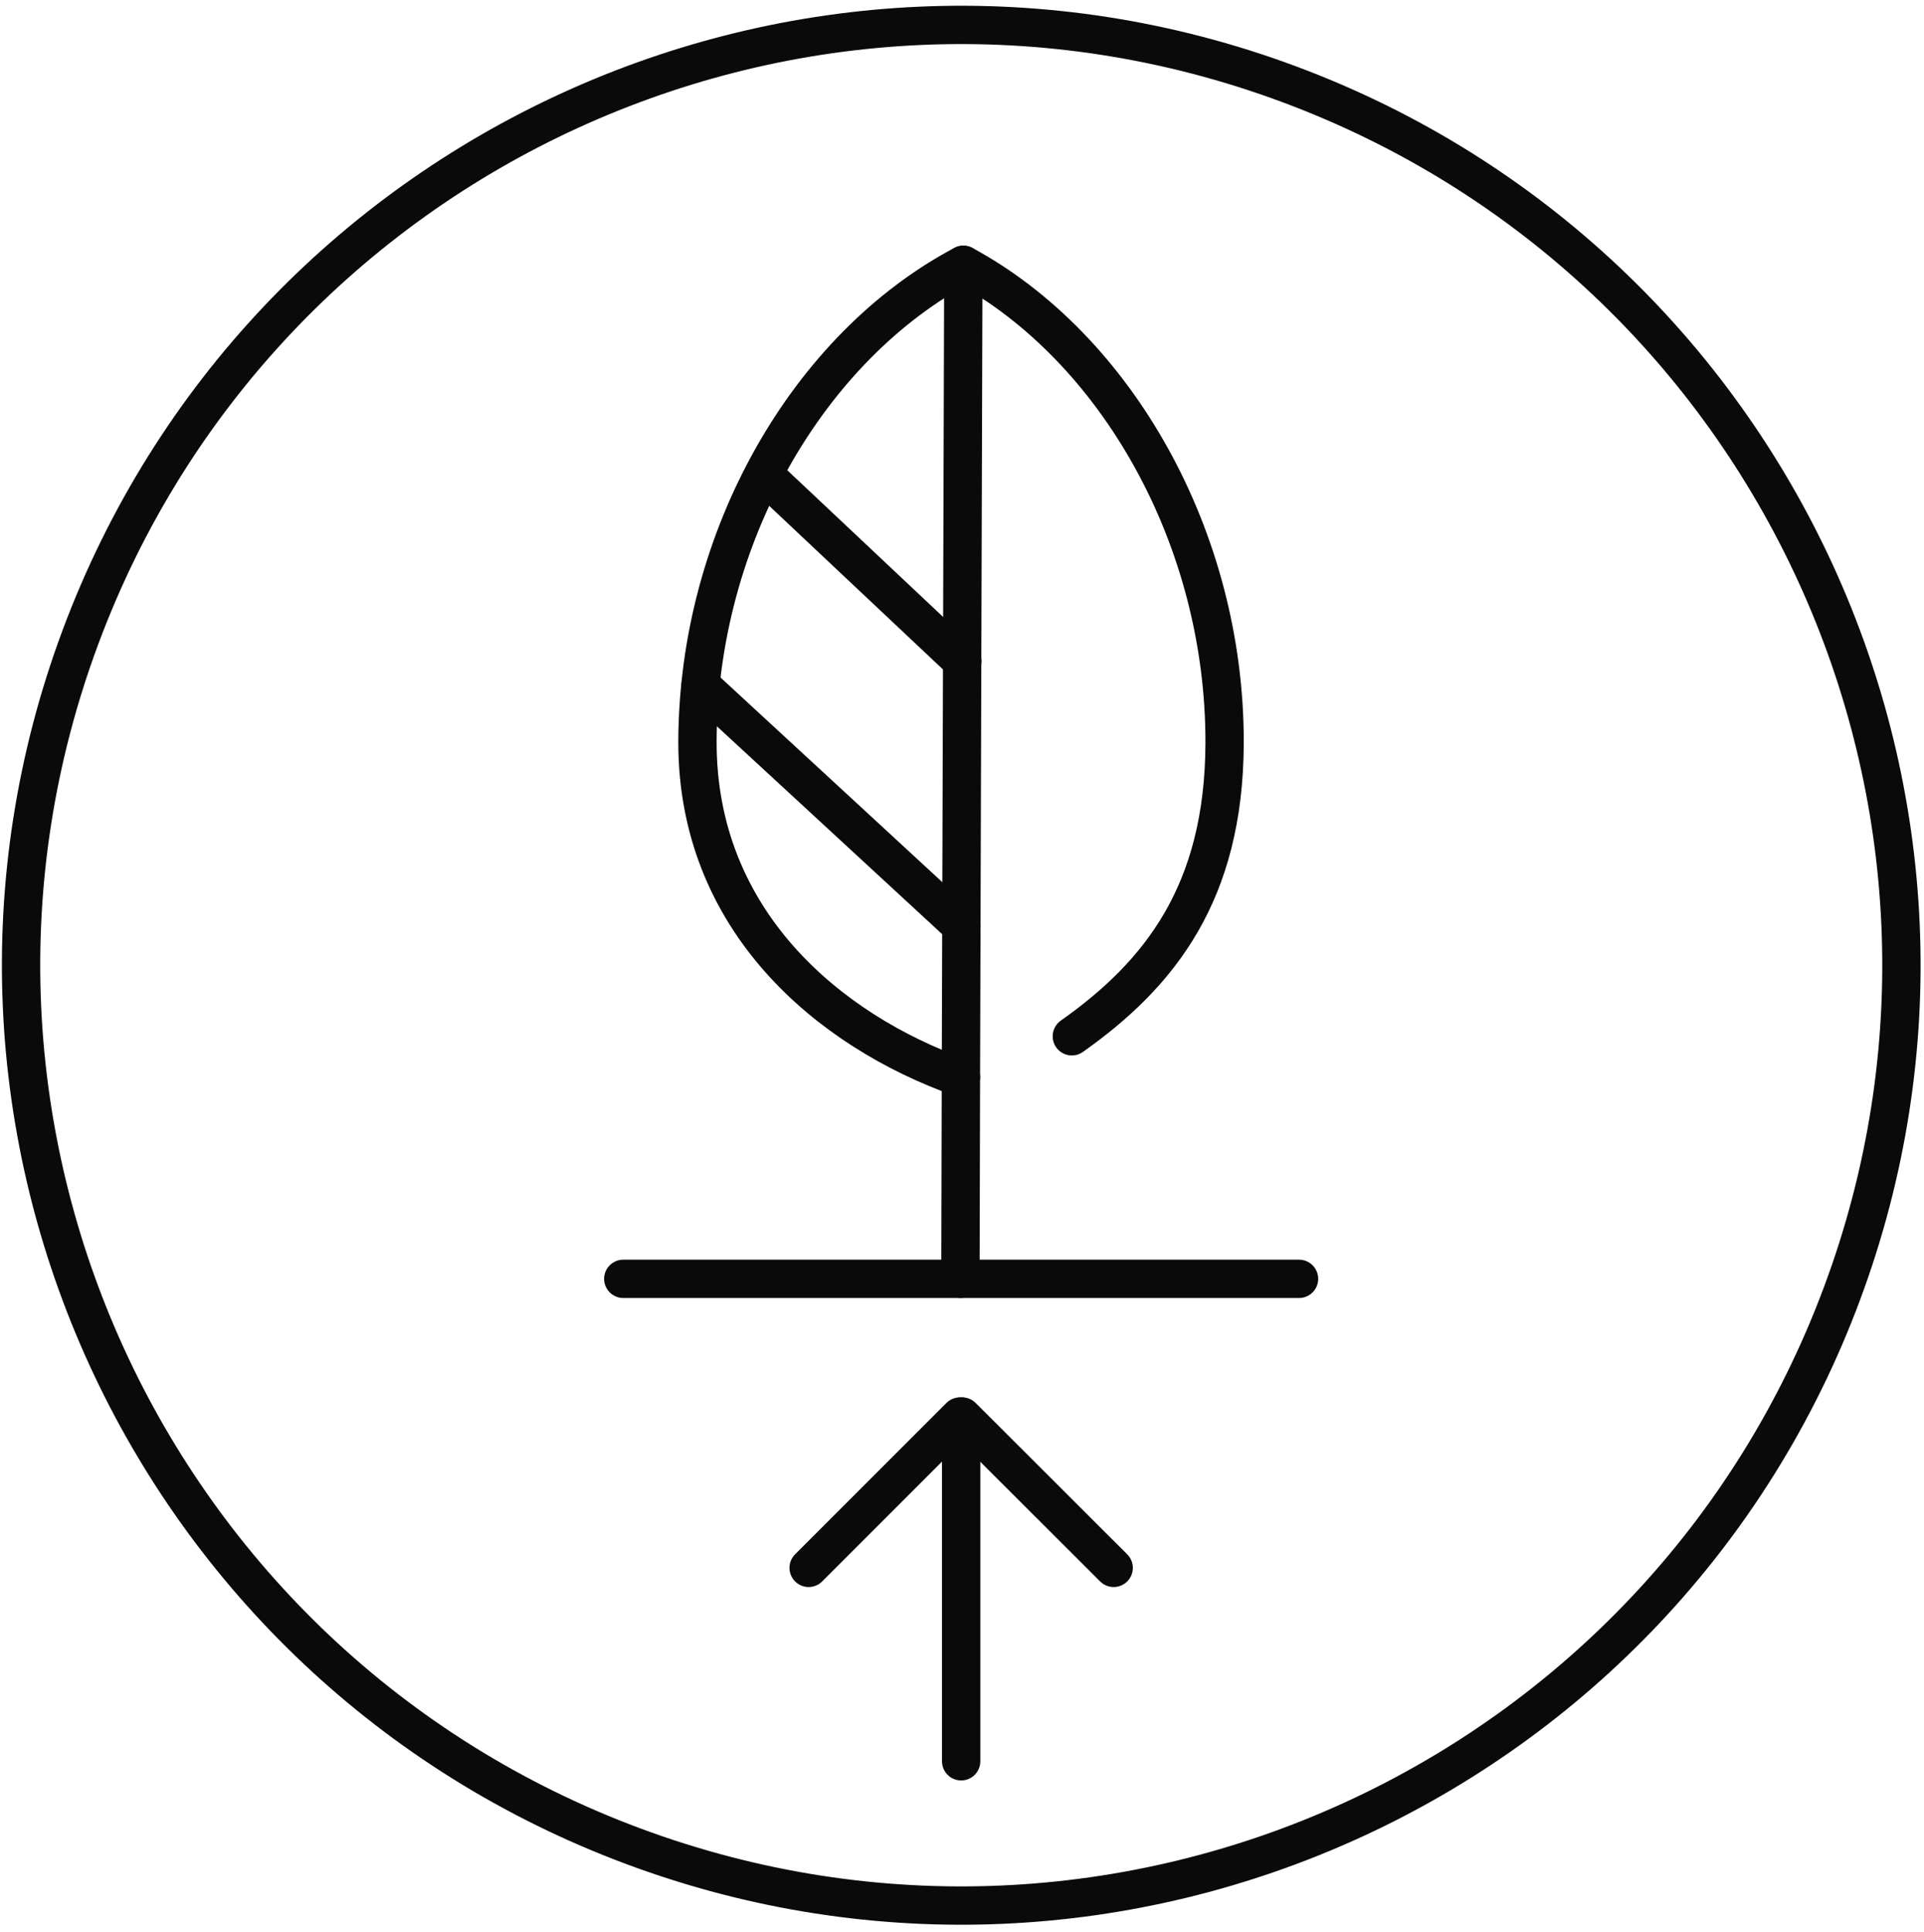 <svg xmlns="http://www.w3.org/2000/svg" fill="none" viewBox="0 0 251 252" height="252" width="251">
<path stroke-linejoin="round" stroke-linecap="round" stroke-width="5" stroke="#0A0A0A" d="M240.324 168.665C263.941 105.195 231.634 34.598 168.164 10.981C104.694 -12.636 34.097 19.671 10.48 83.141C-13.137 146.611 19.171 217.208 82.64 240.825C146.11 264.442 216.707 232.135 240.324 168.665Z"></path>
<path stroke-linejoin="round" stroke-linecap="round" stroke-width="5" stroke="#0A0A0A" d="M81.311 166.809H169.468"></path>
<path stroke-linejoin="round" stroke-linecap="round" stroke-width="5" stroke="#0A0A0A" d="M105.493 204.508L125.231 184.77H125.517L145.287 204.508"></path>
<path stroke-linejoin="round" stroke-linecap="round" stroke-width="5" stroke="#0A0A0A" d="M125.39 184.77V229.737"></path>
<path stroke-linejoin="round" stroke-linecap="round" stroke-width="5" stroke="#0A0A0A" d="M125.358 140.47L125.676 34.542C145.636 45.332 159.821 70.211 159.758 96.931C159.694 116.48 151.285 127.079 139.829 135.171"></path>
<path stroke-linejoin="round" stroke-linecap="round" stroke-width="5" stroke="#0A0A0A" d="M125.676 34.542C105.525 45.205 91.086 69.989 90.99 96.709C90.927 120.002 108 134.409 125.327 140.566"></path>
<path stroke-linejoin="round" stroke-linecap="round" stroke-width="5" stroke="#0A0A0A" d="M125.358 140.469L125.295 166.809"></path>
<path stroke-linejoin="round" stroke-linecap="round" stroke-width="5" stroke="#0A0A0A" d="M125.549 86.269L99.654 61.897"></path>
<path stroke-linejoin="round" stroke-linecap="round" stroke-width="5" stroke="#0A0A0A" d="M125.422 120.764L91.403 89.379"></path>
</svg>
